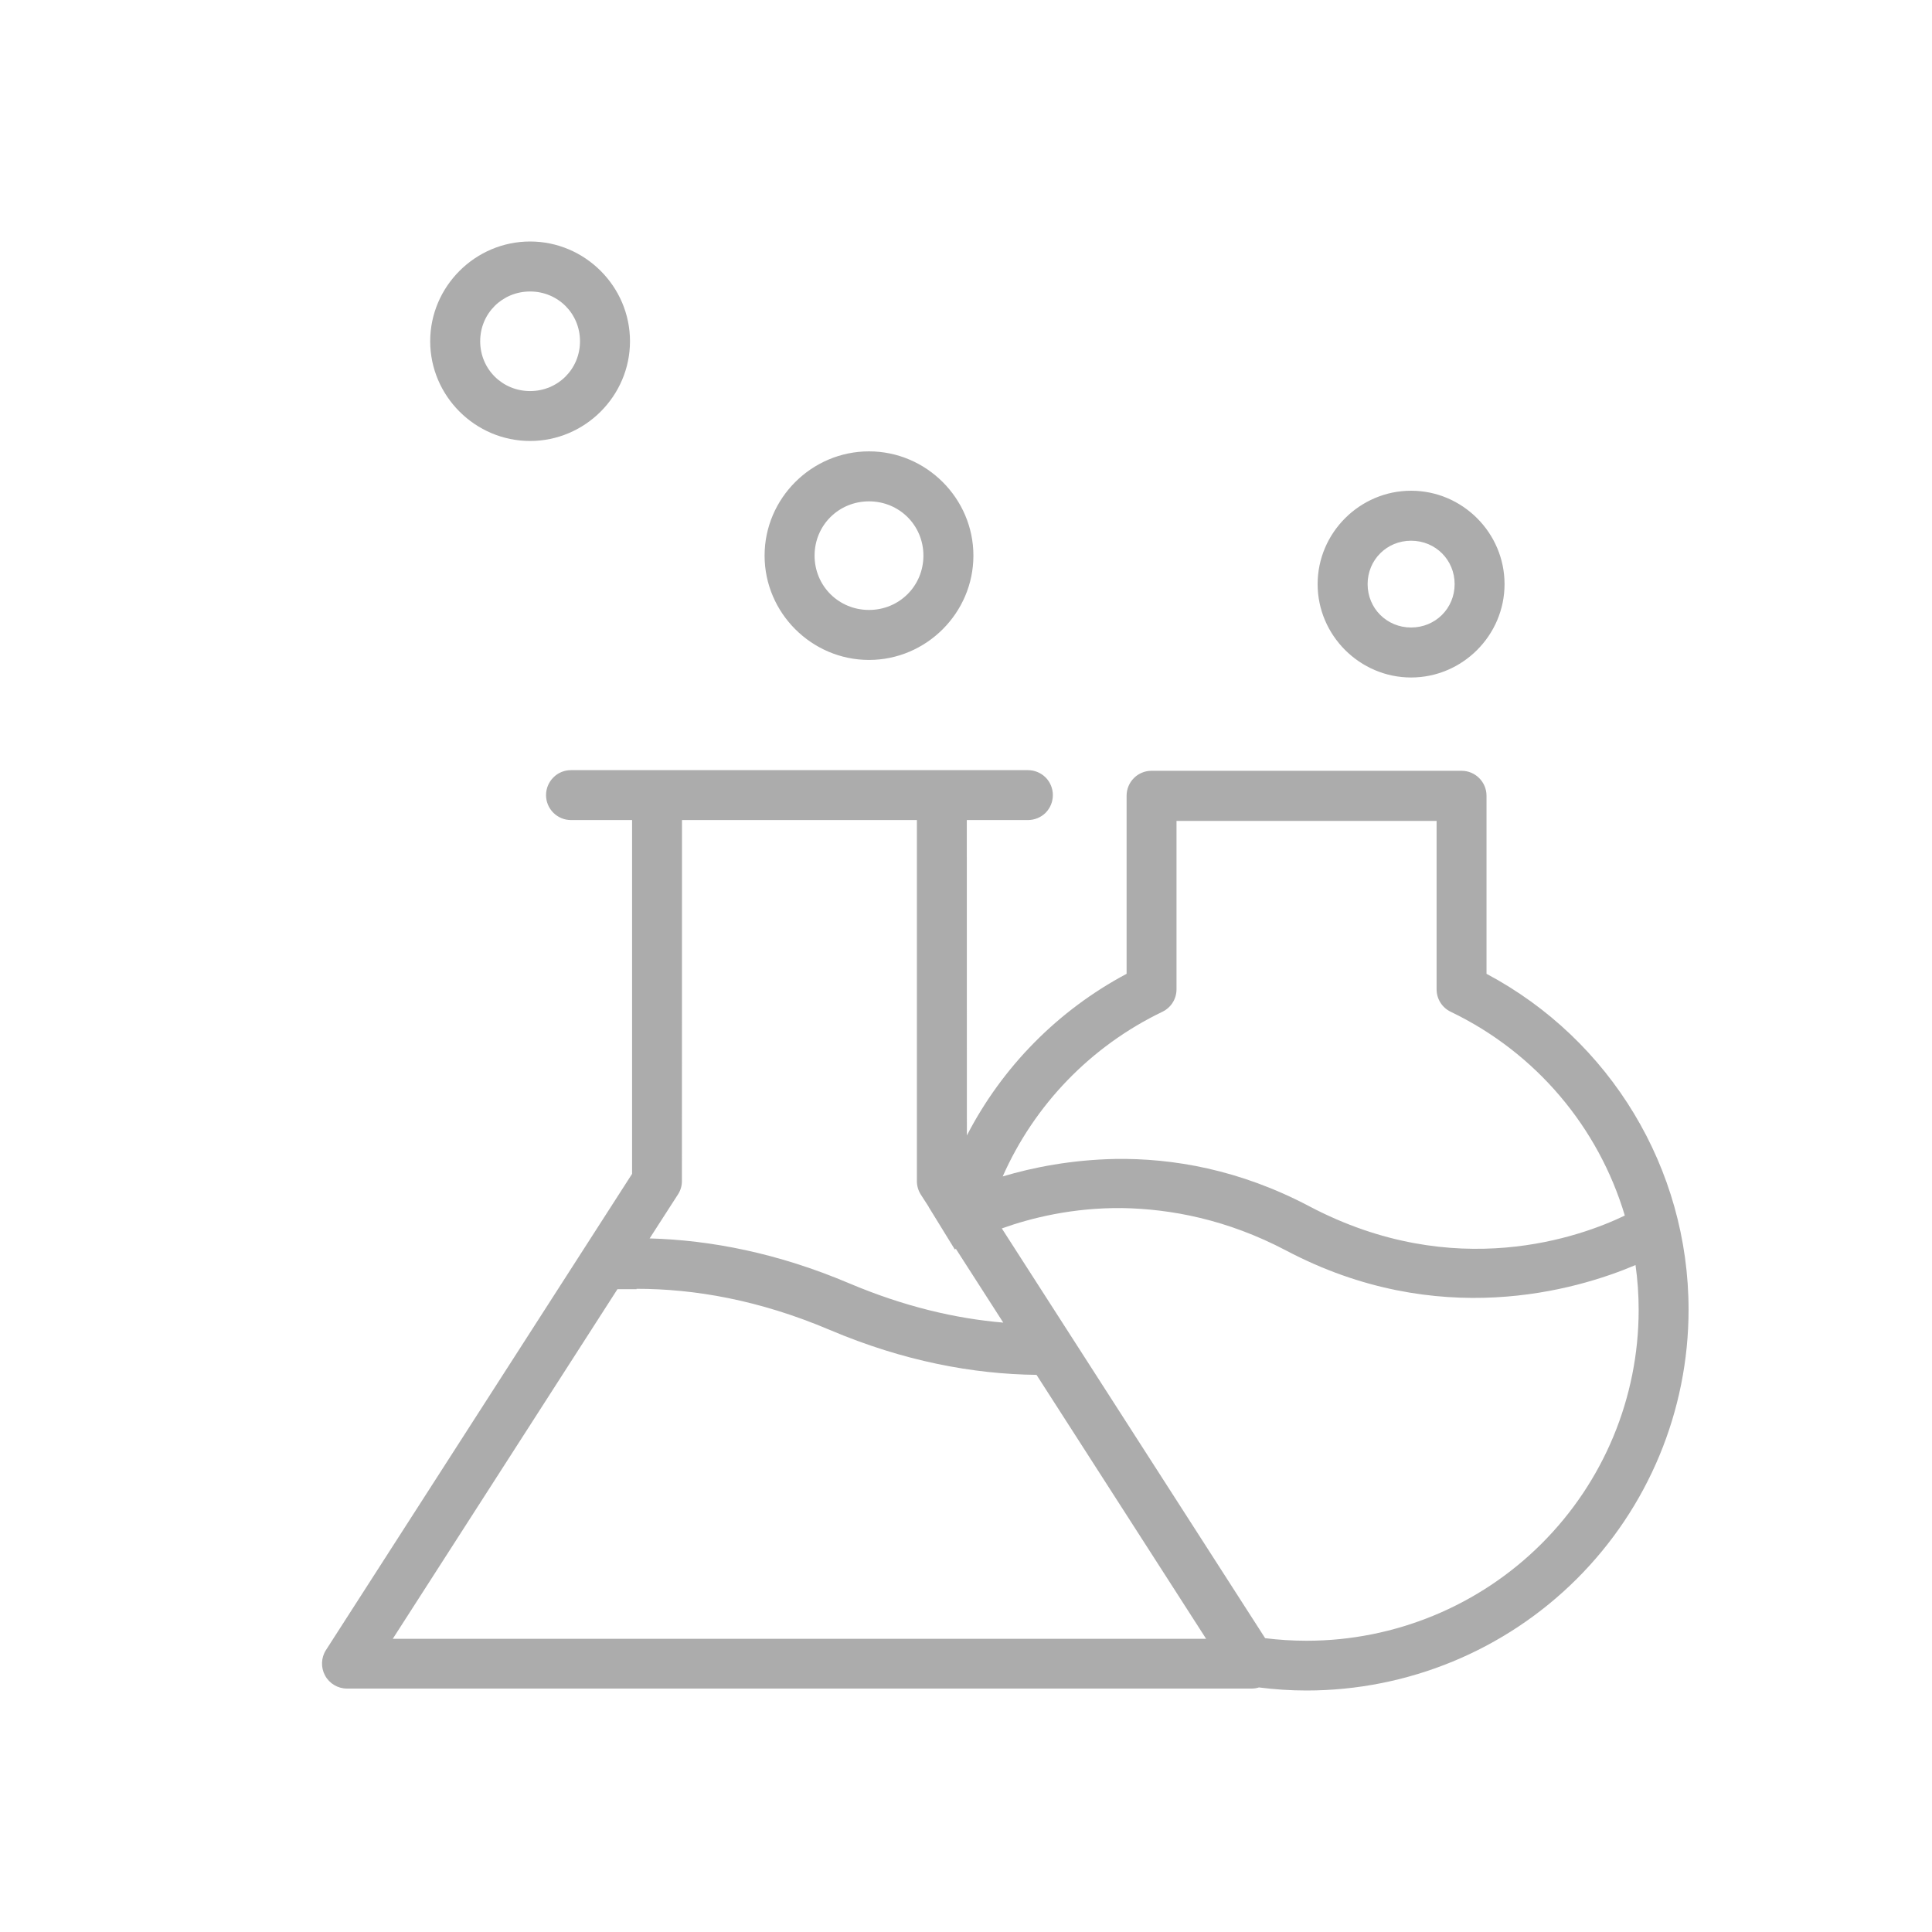 <svg width="24" height="24" viewBox="0 0 24 24" fill="none" xmlns="http://www.w3.org/2000/svg">
<path d="M6.585 3C5.904 3 5.344 3.558 5.344 4.239C5.344 4.92 5.904 5.478 6.585 5.478C7.266 5.478 7.826 4.92 7.826 4.239C7.826 3.558 7.266 3 6.585 3ZM6.585 3.621C6.931 3.621 7.205 3.894 7.205 4.239C7.205 4.584 6.931 4.858 6.585 4.858C6.239 4.858 5.965 4.584 5.965 4.239C5.965 3.894 6.239 3.621 6.585 3.621ZM10.795 5.607C10.083 5.607 9.498 6.19 9.498 6.902C9.498 7.614 10.083 8.198 10.795 8.198C11.507 8.198 12.092 7.614 12.092 6.902C12.092 6.191 11.507 5.607 10.795 5.607ZM17.529 6.096C16.892 6.096 16.368 6.619 16.368 7.256C16.368 7.893 16.892 8.416 17.529 8.416C18.167 8.416 18.69 7.893 18.69 7.256C18.69 6.619 18.167 6.096 17.529 6.096ZM10.795 6.228C11.172 6.228 11.471 6.526 11.471 6.902C11.471 7.278 11.172 7.577 10.795 7.577C10.418 7.577 10.119 7.278 10.119 6.902C10.119 6.526 10.418 6.228 10.795 6.228ZM17.529 6.717C17.832 6.717 18.07 6.955 18.07 7.256C18.07 7.557 17.832 7.795 17.529 7.795C17.227 7.795 16.989 7.557 16.989 7.256C16.989 6.955 17.227 6.717 17.529 6.717ZM7.093 9.567C7.011 9.567 6.932 9.599 6.874 9.658C6.816 9.716 6.783 9.795 6.783 9.877C6.783 10.048 6.922 10.187 7.093 10.187H7.852V14.582L4.049 20.498C3.988 20.593 3.984 20.715 4.038 20.814C4.092 20.914 4.197 20.976 4.31 20.976H15.552C15.581 20.976 15.611 20.971 15.639 20.962C15.835 20.987 16.033 21 16.23 21C17.489 21 18.696 20.502 19.586 19.615C20.476 18.728 20.976 17.524 20.976 16.269C20.976 14.518 20.006 12.916 18.466 12.097V9.885C18.466 9.714 18.327 9.575 18.156 9.575L14.305 9.575C14.133 9.575 13.995 9.714 13.995 9.885V12.097C13.139 12.553 12.449 13.256 12.011 14.105L12.01 10.187H12.769C12.851 10.187 12.93 10.155 12.989 10.097C13.047 10.038 13.079 9.959 13.079 9.877C13.079 9.795 13.047 9.716 12.989 9.658C12.93 9.599 12.851 9.567 12.769 9.567L7.093 9.567ZM8.472 10.187H11.39V14.673C11.39 14.732 11.407 14.79 11.439 14.84L11.537 14.992L11.536 14.993L11.861 15.521C11.861 15.521 11.872 15.521 11.872 15.51L12.463 16.43C11.872 16.38 11.232 16.231 10.547 15.941C9.662 15.566 8.828 15.405 8.07 15.384L8.423 14.836C8.455 14.786 8.472 14.728 8.471 14.668L8.472 10.187ZM14.615 10.198H17.846V12.29C17.846 12.409 17.914 12.518 18.022 12.569C19.085 13.08 19.858 14.008 20.184 15.1C19.649 15.358 18.078 15.941 16.265 14.985C15.399 14.528 14.569 14.386 13.853 14.397C13.31 14.408 12.834 14.501 12.456 14.614C12.849 13.725 13.549 12.997 14.439 12.569C14.547 12.517 14.615 12.409 14.615 12.29L14.615 10.198ZM13.941 15.007C14.544 15.018 15.24 15.147 15.976 15.534C17.864 16.531 19.576 16.029 20.317 15.715C20.343 15.898 20.356 16.084 20.356 16.272C20.356 17.362 19.922 18.407 19.148 19.178C18.375 19.949 17.325 20.382 16.231 20.382C16.059 20.382 15.887 20.371 15.716 20.35L12.445 15.26C12.81 15.129 13.327 15.001 13.941 15.007ZM7.907 16.01C8.628 16.01 9.431 16.149 10.306 16.52C11.227 16.911 12.093 17.07 12.876 17.079L14.983 20.358H4.879L7.67 16.015H7.908L7.907 16.01Z" fill="#ACACAC"/>
</svg>
